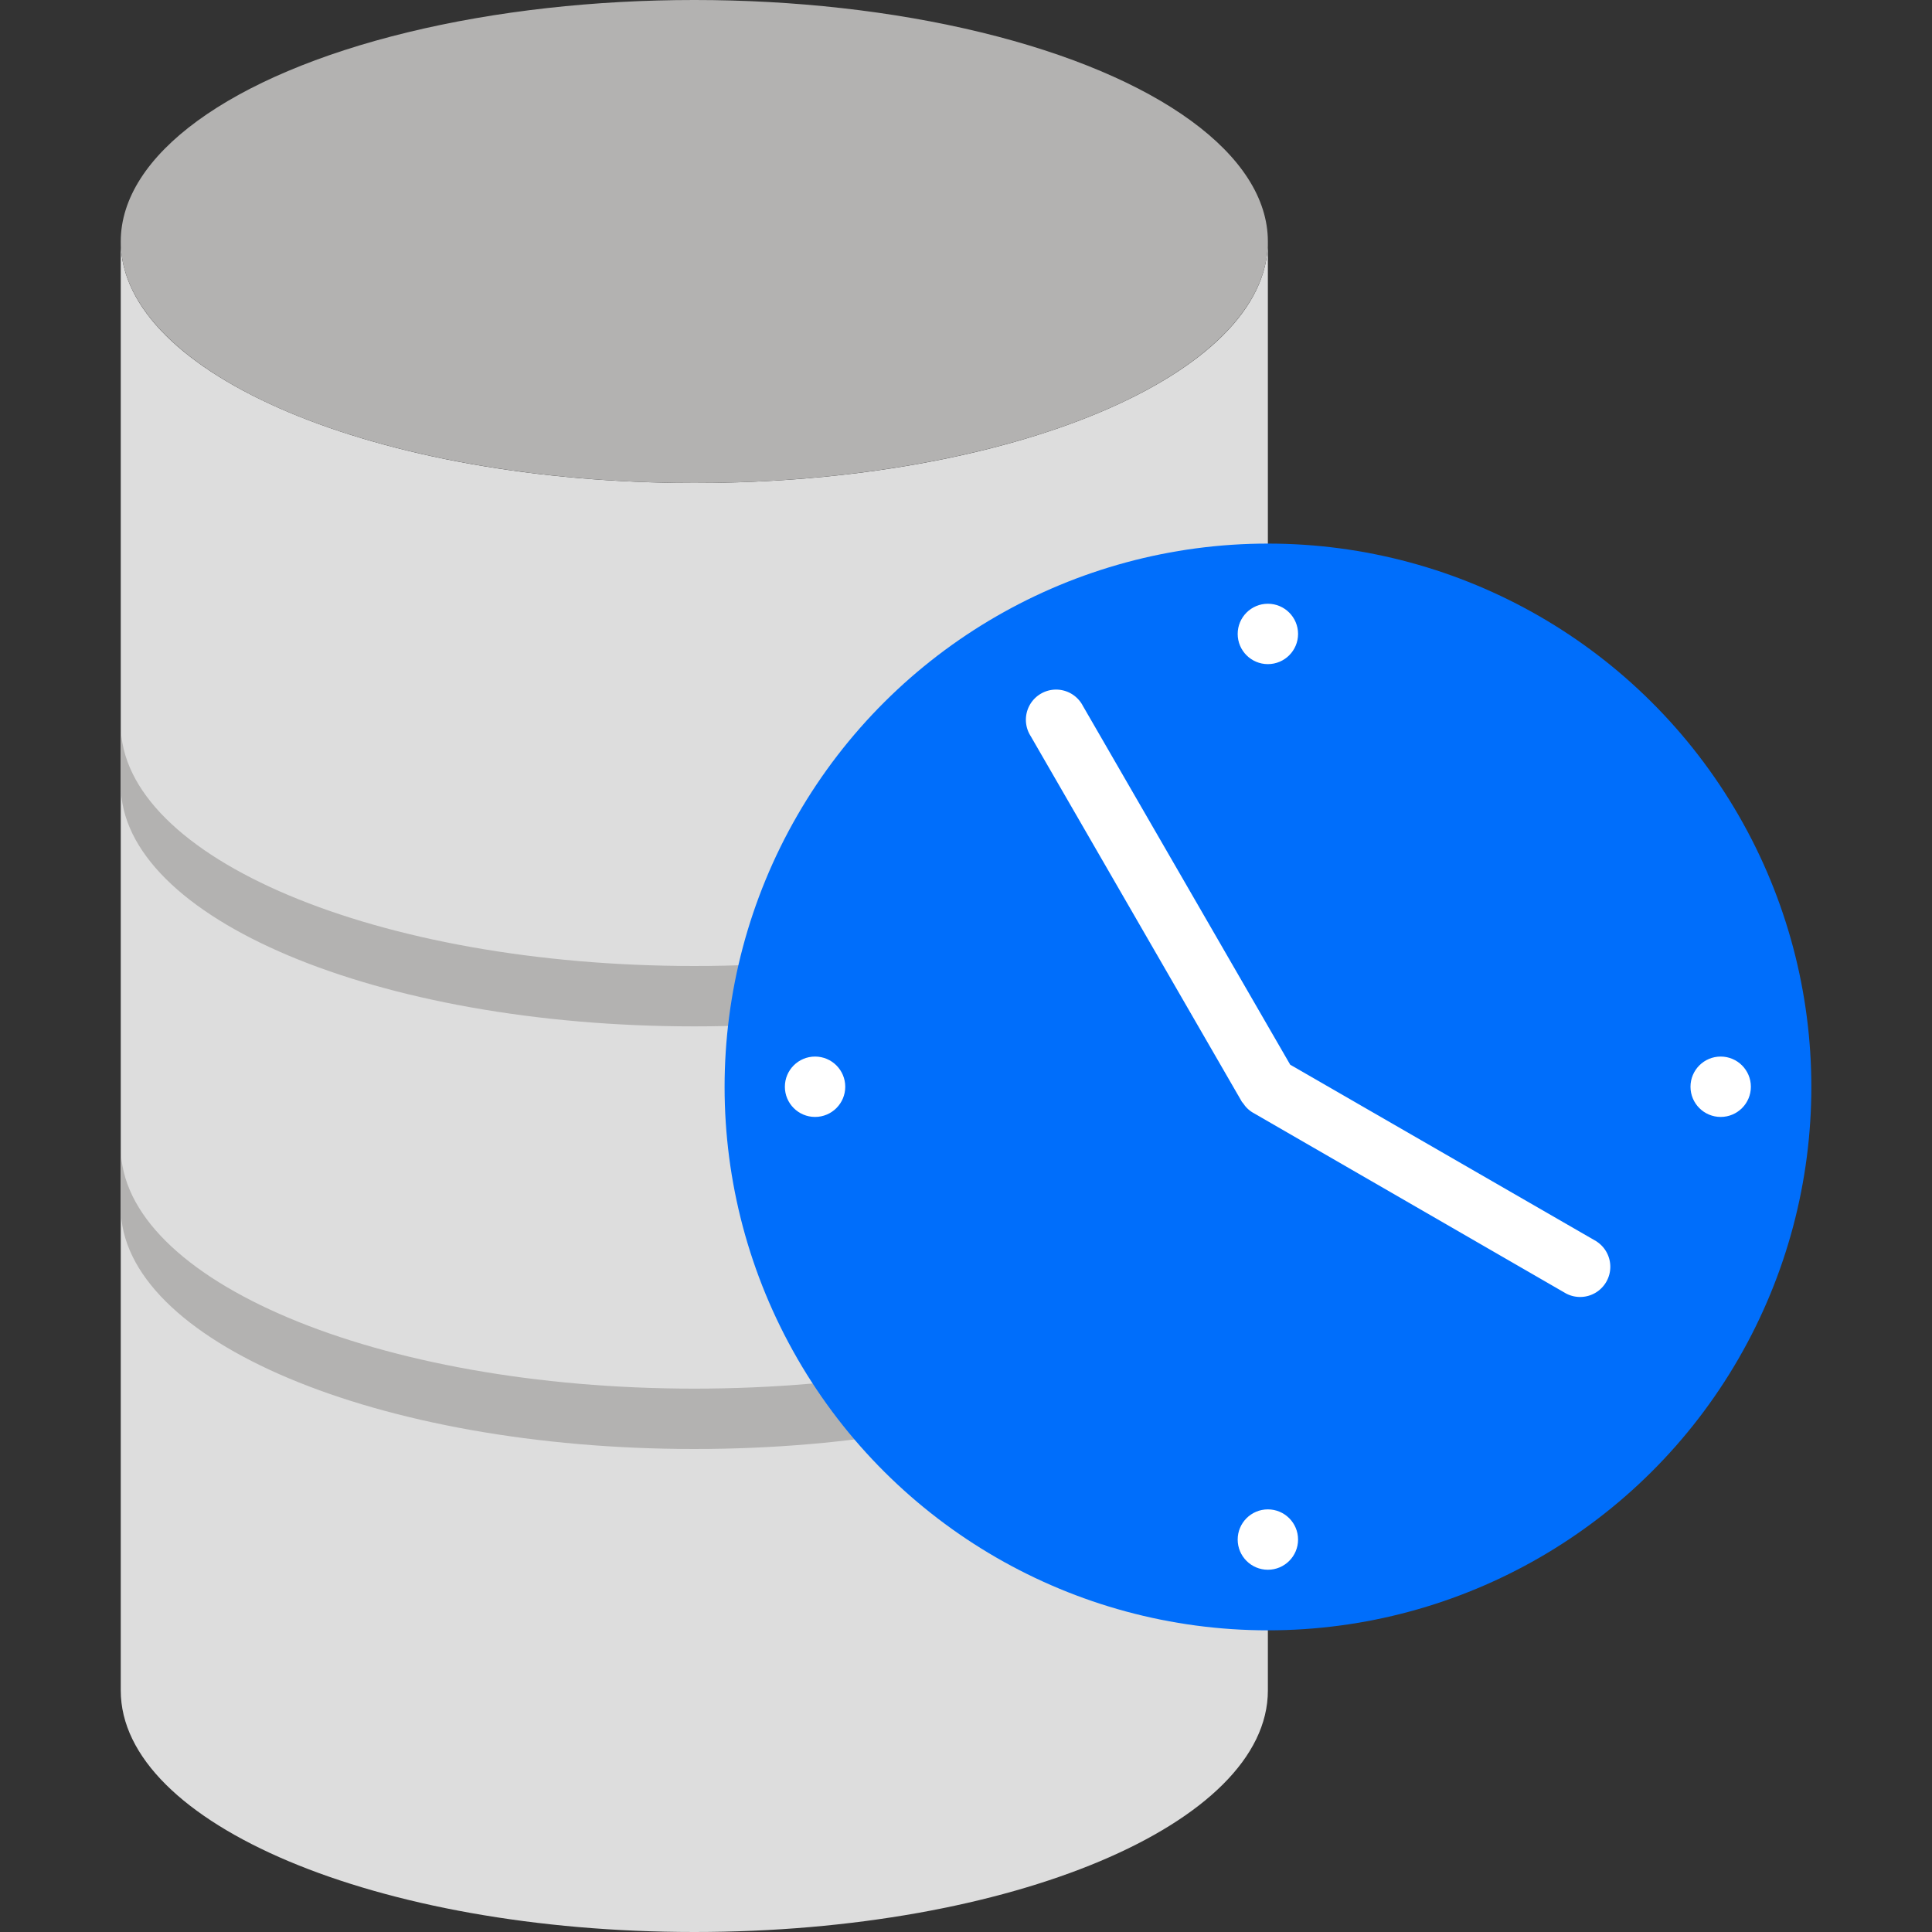 <svg id="Icons" xmlns="http://www.w3.org/2000/svg" width="64" height="64" viewBox="0 0 64 64"><rect x="0" y="0" width="64" height="64" fill="#333333" stroke="none"/><defs><style>.cls-1{fill:none;}.cls-2{fill:#ddd;}.cls-3{fill:#b3b2b1;}.cls-4{fill:#006efb;}.cls-5{fill:#fff;}</style></defs><title>-</title><rect class="cls-1" width="64" height="64"/><path class="cls-2" d="M23,16C12.51,16,4,12.42,4,8V56c0,4.42,8.51,8,19,8s19-3.58,19-8V8C42,12.42,33.5,16,23,16Z"/><path class="cls-3" d="M23,46C12.51,46,4,42.42,4,38v2c0,4.42,8.51,8,19,8s19-3.58,19-8V38C42,42.42,33.5,46,23,46Z"/><path class="cls-3" d="M23,32C12.51,32,4,28.42,4,24v2c0,4.42,8.51,8,19,8s19-3.58,19-8V24C42,28.42,33.5,32,23,32Z"/><ellipse class="cls-3" cx="23" cy="8" rx="19" ry="8"/><circle class="cls-4" cx="42" cy="36" r="18" transform="translate(-12.37 25.83) rotate(-30)"/><circle class="cls-5" cx="42" cy="21" r="1"/><circle class="cls-5" cx="42" cy="51" r="1"/><circle class="cls-5" cx="57" cy="36" r="1"/><circle class="cls-5" cx="27" cy="36" r="1"/><path class="cls-5" d="M52.9,41.13,42.74,35.27,35.87,23.38a1,1,0,1,0-1.73,1l7,12.12.05.06.05.07a1,1,0,0,0,.25.22h0l10.39,6a1,1,0,0,0,1-1.73Z"/></svg>